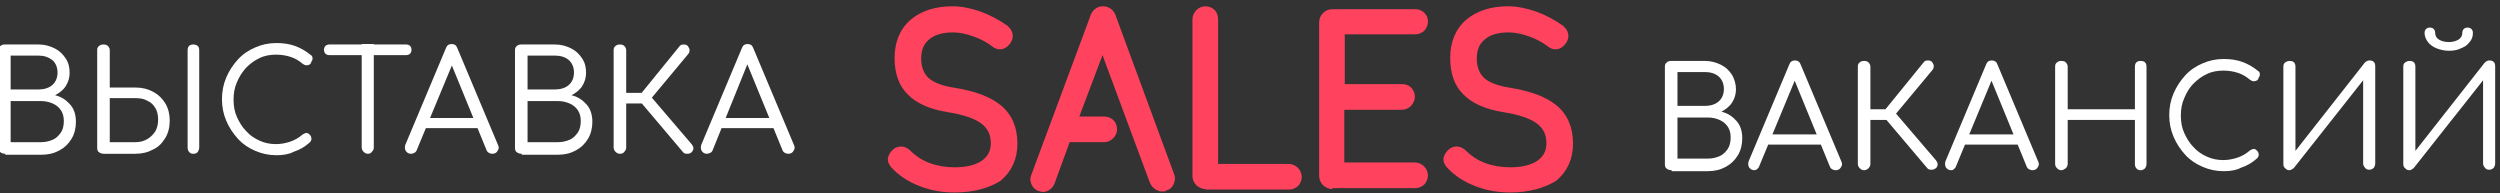 <?xml version="1.0" encoding="UTF-8"?> <!-- Generator: Adobe Illustrator 24.0.0, SVG Export Plug-In . SVG Version: 6.00 Build 0) --> <svg xmlns="http://www.w3.org/2000/svg" xmlns:xlink="http://www.w3.org/1999/xlink" id="Слой_1" x="0px" y="0px" viewBox="0 0 517 40" style="enable-background:new 0 0 517 40;" xml:space="preserve"><rect x="0" y="0" width="517" height="40" fill="#333333" stroke="none"/> <style type="text/css"> .st0{fill:#FF425E;} .st1{fill:#FFFFFF;} </style> <g> <path class="st0" d="M197.4,39.8c-2.5,0-4.9-0.4-7.2-1.3c-2.3-0.9-4.2-2.1-5.7-3.7c-0.7-0.7-0.9-1.4-0.9-1.8c0-0.5,0.2-1.2,1-2 c0.5-0.5,1.1-0.7,1.8-0.7c0.5,0,1.2,0.2,1.9,0.9c1,1,2.3,1.9,3.9,2.5c1.6,0.6,3.4,0.9,5.2,0.9c2.5,0,4.4-0.5,5.7-1.4 c1.2-0.9,1.8-2,1.8-3.6c0-1.7-0.6-3-1.9-4c-1.4-1.1-3.8-1.9-7-2.4c-3.7-0.6-6.4-1.8-8.2-3.6c-1.9-1.8-2.8-4.4-2.8-7.6 c0-3.3,1.1-6,3.3-7.9c2.1-1.8,5-2.8,8.7-2.8c1.8,0,3.8,0.4,5.8,1.1c1.9,0.7,3.8,1.7,5.5,2.9c0,0,0.1,0,0.1,0.1 c1.2,1,1.4,2.5,0.4,3.7c-0.7,0.9-1.5,1.1-2,1.1c-0.6,0-1.1-0.2-1.6-0.6c-1.2-0.9-2.5-1.6-4-2.1c-1.4-0.5-2.8-0.8-4.1-0.8 c-2.2,0-3.9,0.5-5,1.5c-1.1,0.9-1.6,2.2-1.6,3.9c0,1.7,0.5,3,1.4,3.9c1,1,2.8,1.7,5.2,2.1c4.5,0.7,7.7,1.9,9.9,3.7 c2.3,1.9,3.4,4.6,3.4,7.9c0,3.2-1.2,5.8-3.5,7.7C204.5,38.9,201.4,39.8,197.4,39.8z"></path> <path class="st0" d="M240.3,39.6c-0.4,0-0.7-0.1-1.1-0.3c-0.6-0.3-1.1-0.8-1.4-1.5L228,11.4l-4.8,12.7h5.2c0.7,0,1.4,0.3,1.9,0.8 c0.5,0.5,0.7,1.2,0.7,1.9c0,0.7-0.3,1.3-0.8,1.8c-0.5,0.5-1.1,0.8-1.8,0.8h-7.2l-3.1,8.5c-0.3,0.7-0.7,1.2-1.3,1.5 c-0.4,0.2-0.7,0.3-1.1,0.3c-0.3,0-0.6-0.1-0.9-0.2c-0.7-0.2-1.2-0.7-1.5-1.4c-0.3-0.7-0.3-1.4,0-2l12.3-33.1 c0.5-1.1,1.4-1.7,2.5-1.7c1.1,0,2,0.6,2.5,1.6L242.8,36c0.3,0.7,0.2,1.4-0.1,2.1c-0.3,0.7-0.8,1.1-1.5,1.3 C241,39.6,240.7,39.6,240.3,39.6z"></path> <path class="st0" d="M249.3,39.1c-0.7,0-1.3-0.3-1.9-0.8c-0.5-0.5-0.8-1.2-0.8-1.9V4c0-0.7,0.3-1.4,0.8-1.9 c0.5-0.5,1.2-0.8,1.9-0.8c0.8,0,1.4,0.3,1.9,0.8c0.5,0.5,0.7,1.2,0.7,1.9v29.9h14.6c0.7,0,1.4,0.3,1.9,0.8c0.5,0.5,0.8,1.2,0.8,1.9 c0,0.7-0.3,1.3-0.7,1.8c-0.5,0.5-1.2,0.8-1.9,0.8H249.3z"></path> <path class="st0" d="M275.5,39.1c-0.7,0-1.3-0.3-1.9-0.8c-0.5-0.5-0.8-1.2-0.8-1.9V4.6c0-0.7,0.3-1.4,0.8-1.9 c0.5-0.5,1.2-0.8,1.9-0.8h17.2c0.8,0,1.4,0.3,1.9,0.8c0.5,0.5,0.7,1.1,0.7,1.8c0,0.7-0.3,1.3-0.7,1.8c-0.5,0.5-1.2,0.8-1.9,0.8 h-14.6v10.3H290c0.7,0,1.3,0.2,1.8,0.7c0.5,0.5,0.8,1.2,0.8,1.9c0,0.7-0.3,1.3-0.8,1.9c-0.5,0.5-1.2,0.8-1.9,0.8h-11.9v10.9h14.6 c0.7,0,1.4,0.3,1.9,0.8c0.5,0.5,0.8,1.2,0.8,1.9c0,0.7-0.3,1.3-0.7,1.8c-0.5,0.5-1.2,0.8-1.9,0.8H275.5z"></path> <path class="st0" d="M312.3,39.8c-2.5,0-4.9-0.4-7.2-1.3c-2.3-0.9-4.2-2.1-5.7-3.7c-0.7-0.7-0.9-1.4-0.9-1.8c0-0.5,0.2-1.2,1-2 c0.5-0.5,1.1-0.7,1.8-0.7c0.5,0,1.2,0.2,1.9,0.9c1,1,2.3,1.9,3.9,2.5c1.6,0.6,3.4,0.9,5.2,0.9c2.5,0,4.4-0.5,5.7-1.4 c1.2-0.9,1.8-2,1.8-3.6c0-1.7-0.6-3-1.9-4c-1.4-1.1-3.8-1.9-7-2.4c-3.7-0.6-6.4-1.8-8.2-3.6c-1.9-1.8-2.8-4.4-2.8-7.6 c0-3.3,1.1-6,3.3-7.9c2.1-1.8,5-2.8,8.7-2.8c1.8,0,3.8,0.4,5.8,1.1c1.9,0.7,3.8,1.7,5.5,2.9c0,0,0.1,0,0.1,0.1 c1.2,1,1.4,2.5,0.4,3.7c-0.7,0.9-1.5,1.1-2,1.1c-0.6,0-1.1-0.2-1.6-0.6c-1.2-0.9-2.5-1.6-4-2.1c-1.4-0.5-2.8-0.8-4.1-0.8 c-2.2,0-3.9,0.5-5,1.5c-1.1,0.9-1.6,2.2-1.6,3.9c0,1.7,0.5,3,1.4,3.9c1,1,2.8,1.7,5.2,2.1c4.5,0.7,7.7,1.9,9.9,3.7 c2.3,1.9,3.4,4.6,3.4,7.9c0,3.2-1.2,5.8-3.5,7.7C319.3,38.9,316.2,39.8,312.3,39.8z"></path> </g> <g> <path class="st1" d="M1.1,31.8c-0.4,0-0.7-0.1-1-0.3s-0.4-0.5-0.4-0.9V10.4c0-0.4,0.1-0.7,0.4-0.9c0.2-0.2,0.5-0.3,0.9-0.3h7 c1.2,0,2.3,0.3,3.3,0.8s1.7,1.2,2.3,2.1c0.6,0.9,0.8,1.9,0.8,3c0,1-0.3,1.9-0.8,2.7c-0.5,0.8-1.3,1.4-2.2,1.9 c1.3,0.3,2.3,1,3.1,1.9c0.8,0.9,1.2,2.1,1.2,3.6c0,1.3-0.3,2.5-0.9,3.5c-0.6,1-1.4,1.8-2.5,2.4c-1.1,0.6-2.3,0.9-3.7,0.9H1.1z M2.2,18.5H8c1.1,0,2.1-0.3,2.8-0.9c0.7-0.6,1.1-1.5,1.1-2.6c0-1.1-0.4-2-1.1-2.6C10,11.8,9.1,11.5,8,11.5H2.2V18.5z M2.2,29.4h6.3 c0.9,0,1.7-0.2,2.4-0.5s1.2-0.8,1.7-1.5c0.4-0.6,0.6-1.4,0.6-2.4c0-0.9-0.2-1.6-0.6-2.2c-0.4-0.6-1-1.1-1.7-1.4s-1.5-0.5-2.4-0.5 H2.2V29.4z"></path> <path class="st1" d="M21.5,31.8c-0.4,0-0.7-0.1-1-0.3c-0.3-0.2-0.4-0.5-0.4-0.9V10.3c0-0.3,0.1-0.6,0.4-0.8 c0.2-0.2,0.5-0.3,0.9-0.3c0.4,0,0.7,0.1,0.9,0.3c0.2,0.2,0.4,0.5,0.4,0.8v7.8H28c1.4,0,2.6,0.3,3.7,0.9s1.9,1.4,2.5,2.4 c0.6,1,0.9,2.2,0.9,3.5c0,1.4-0.3,2.6-0.9,3.6c-0.6,1-1.4,1.9-2.5,2.4c-1.1,0.6-2.3,0.9-3.7,0.9H21.5z M22.6,29.4H28 c0.9,0,1.7-0.2,2.4-0.6c0.7-0.4,1.2-0.9,1.7-1.6c0.4-0.7,0.6-1.5,0.6-2.5c0-0.9-0.2-1.8-0.6-2.4c-0.4-0.7-1-1.2-1.7-1.5 c-0.7-0.4-1.5-0.5-2.4-0.5h-5.3V29.4z M40,31.8c-0.4,0-0.7-0.1-0.9-0.4c-0.2-0.2-0.3-0.5-0.3-0.9V10.4c0-0.4,0.1-0.7,0.3-0.9 c0.2-0.2,0.5-0.3,0.9-0.3c0.3,0,0.6,0.1,0.9,0.3c0.2,0.2,0.3,0.5,0.3,0.9v20.1c0,0.3-0.1,0.6-0.3,0.9C40.7,31.7,40.4,31.8,40,31.8z "></path> <path class="st1" d="M57.2,32.1c-1.6,0-3-0.3-4.4-0.9c-1.4-0.6-2.6-1.4-3.6-2.5c-1-1.1-1.8-2.3-2.4-3.7c-0.6-1.4-0.9-2.9-0.9-4.5 c0-1.6,0.3-3.1,0.9-4.5c0.6-1.4,1.4-2.6,2.4-3.7c1-1.1,2.2-1.9,3.6-2.5c1.4-0.6,2.8-0.9,4.4-0.9c1.4,0,2.7,0.2,3.8,0.6 c1.1,0.4,2.2,1,3.3,1.9c0.2,0.1,0.3,0.3,0.3,0.4c0,0.2,0.1,0.3,0,0.5c0,0.2-0.1,0.3-0.2,0.4c0,0.2-0.1,0.4-0.3,0.6 c-0.2,0.1-0.4,0.2-0.7,0.2c-0.3,0-0.5-0.1-0.8-0.3c-0.7-0.6-1.5-1.1-2.4-1.4c-0.9-0.3-1.9-0.5-3.1-0.5c-1.2,0-2.4,0.2-3.4,0.7 c-1.1,0.5-2,1.2-2.8,2c-0.8,0.9-1.4,1.8-1.9,3c-0.5,1.1-0.7,2.3-0.7,3.6c0,1.3,0.2,2.5,0.7,3.6c0.5,1.1,1.1,2.1,1.9,2.9 c0.8,0.9,1.7,1.5,2.8,2c1.1,0.5,2.2,0.7,3.4,0.7c1,0,2-0.2,2.9-0.5c0.9-0.3,1.8-0.8,2.6-1.5c0.3-0.2,0.6-0.3,0.8-0.3 c0.3,0,0.5,0.2,0.7,0.4c0.2,0.2,0.3,0.5,0.3,0.8c0,0.2,0,0.3-0.1,0.4c-0.1,0.1-0.1,0.3-0.3,0.4c-1,0.9-2.1,1.5-3.3,1.9 C59.8,31.9,58.5,32.1,57.2,32.1z"></path> <path class="st1" d="M68.1,11.4c-0.3,0-0.6-0.1-0.8-0.3c-0.2-0.2-0.3-0.5-0.3-0.8c0-0.3,0.1-0.6,0.3-0.8c0.2-0.2,0.5-0.3,0.8-0.3 H84c0.3,0,0.6,0.1,0.8,0.3c0.2,0.2,0.3,0.5,0.3,0.8c0,0.3-0.1,0.6-0.3,0.8c-0.2,0.2-0.5,0.3-0.8,0.3H68.1z M76.1,31.8 c-0.3,0-0.6-0.1-0.9-0.4c-0.2-0.2-0.4-0.5-0.4-0.9V9.1h2.5v21.4c0,0.3-0.1,0.6-0.4,0.9C76.7,31.7,76.4,31.8,76.1,31.8z"></path> <path class="st1" d="M85,31.8c-0.5,0-0.8-0.2-1.1-0.6c-0.2-0.4-0.2-0.8-0.1-1.2l8.4-20c0.2-0.6,0.6-0.9,1.2-0.9 c0.6,0,1,0.3,1.2,0.9l8.4,20c0.2,0.4,0.2,0.8-0.1,1.2c-0.2,0.4-0.6,0.6-1.1,0.6c-0.3,0-0.5-0.1-0.7-0.2c-0.2-0.1-0.4-0.3-0.5-0.6 l-7.7-18.8H94L86.2,31c-0.1,0.3-0.3,0.5-0.5,0.6C85.5,31.7,85.3,31.8,85,31.8z M86.8,26.5l1-2.1h11.6l1,2.1H86.8z"></path> <path class="st1" d="M107.9,31.8c-0.4,0-0.7-0.1-1-0.3c-0.3-0.2-0.4-0.5-0.4-0.9V10.4c0-0.4,0.1-0.7,0.4-0.9 c0.2-0.2,0.5-0.3,0.9-0.3h7c1.2,0,2.3,0.3,3.3,0.8c1,0.5,1.7,1.2,2.3,2.1c0.6,0.9,0.8,1.9,0.8,3c0,1-0.3,1.9-0.8,2.7 c-0.5,0.8-1.3,1.4-2.2,1.9c1.3,0.3,2.3,1,3.1,1.9c0.8,0.9,1.2,2.1,1.2,3.6c0,1.3-0.3,2.5-0.9,3.5c-0.6,1-1.4,1.8-2.5,2.4 c-1.1,0.6-2.3,0.9-3.7,0.9H107.9z M109.1,18.5h5.7c1.1,0,2.1-0.3,2.8-0.9c0.7-0.6,1.1-1.5,1.1-2.6c0-1.1-0.4-2-1.1-2.6 c-0.7-0.6-1.7-0.9-2.8-0.9h-5.7V18.5z M109.1,29.4h6.3c0.9,0,1.7-0.2,2.4-0.5s1.2-0.8,1.7-1.5c0.4-0.6,0.6-1.4,0.6-2.4 c0-0.9-0.2-1.6-0.6-2.2s-1-1.1-1.7-1.4s-1.5-0.5-2.4-0.5h-6.3V29.4z"></path> <path class="st1" d="M128.2,31.8c-0.3,0-0.6-0.1-0.9-0.4c-0.2-0.2-0.4-0.5-0.4-0.9V10.4c0-0.4,0.1-0.7,0.4-0.9 c0.2-0.2,0.5-0.3,0.9-0.3c0.4,0,0.7,0.1,0.9,0.3c0.2,0.2,0.4,0.5,0.4,0.9v8.8h4.6v2.2h-4.6v9.1c0,0.3-0.1,0.6-0.4,0.9 C128.9,31.7,128.6,31.8,128.2,31.8z M143,31.5c-0.2,0.2-0.5,0.3-0.9,0.3s-0.7-0.1-0.9-0.4l-9.4-11.1l8.7-10.7 c0.2-0.3,0.5-0.4,0.9-0.4c0.4,0,0.7,0.1,0.9,0.4c0.2,0.3,0.3,0.5,0.3,0.8c0,0.3-0.1,0.6-0.3,0.8l-7.5,9l8.3,9.7 c0.2,0.3,0.3,0.5,0.3,0.8C143.4,30.9,143.3,31.2,143,31.5z"></path> <path class="st1" d="M146.2,31.8c-0.5,0-0.8-0.2-1.1-0.6c-0.2-0.4-0.2-0.8-0.1-1.2l8.4-20c0.2-0.6,0.6-0.9,1.2-0.9 c0.6,0,1,0.3,1.2,0.9l8.4,20c0.2,0.4,0.2,0.8-0.1,1.2c-0.2,0.4-0.6,0.6-1.1,0.6c-0.3,0-0.5-0.1-0.7-0.2c-0.2-0.1-0.4-0.3-0.5-0.6 l-7.7-18.8h0.9L147.4,31c-0.1,0.3-0.3,0.5-0.5,0.6C146.7,31.7,146.4,31.8,146.2,31.8z M148,26.5l1-2.1h11.6l1,2.1H148z"></path> </g> <g> <path class="st1" d="M345.7,35.2c-0.4,0-0.7-0.1-1-0.3c-0.3-0.2-0.4-0.5-0.4-0.9V13.8c0-0.4,0.1-0.7,0.4-0.9 c0.2-0.2,0.5-0.3,0.9-0.3h7c1.2,0,2.3,0.3,3.3,0.8c1,0.5,1.7,1.2,2.3,2.1c0.5,0.9,0.8,1.9,0.8,3c0,1-0.3,1.9-0.8,2.7 c-0.5,0.8-1.3,1.4-2.2,1.9c1.3,0.3,2.3,1,3.1,1.9c0.8,0.9,1.2,2.1,1.2,3.6c0,1.3-0.3,2.5-0.9,3.5c-0.6,1-1.4,1.8-2.5,2.4 c-1.1,0.6-2.3,0.9-3.7,0.9H345.7z M346.9,21.9h5.7c1.1,0,2.1-0.3,2.8-0.9c0.7-0.6,1.1-1.5,1.1-2.6c0-1.1-0.4-2-1.1-2.6 c-0.7-0.6-1.7-0.9-2.8-0.9h-5.7V21.9z M346.9,32.8h6.3c0.9,0,1.7-0.2,2.4-0.5c0.7-0.3,1.2-0.8,1.7-1.5c0.4-0.6,0.6-1.4,0.6-2.4 c0-0.9-0.2-1.6-0.6-2.2c-0.4-0.6-1-1.1-1.7-1.4c-0.7-0.3-1.5-0.5-2.4-0.5h-6.3V32.8z"></path> <path class="st1" d="M362.8,35.2c-0.5,0-0.8-0.2-1.1-0.6c-0.2-0.4-0.2-0.8-0.1-1.2l8.4-20c0.2-0.6,0.6-0.9,1.2-0.9 c0.6,0,1,0.3,1.2,0.9l8.4,20c0.2,0.4,0.2,0.8-0.1,1.2c-0.2,0.4-0.6,0.6-1.1,0.6c-0.3,0-0.5-0.1-0.7-0.2c-0.2-0.1-0.4-0.3-0.5-0.6 l-7.7-18.8h0.9l-7.8,18.8c-0.1,0.3-0.3,0.5-0.5,0.6C363.3,35.1,363,35.2,362.8,35.2z M364.6,29.9l1-2.1h11.6l1,2.1H364.6z"></path> <path class="st1" d="M385.5,35.2c-0.3,0-0.6-0.1-0.9-0.4c-0.2-0.2-0.4-0.5-0.4-0.9V13.8c0-0.4,0.1-0.7,0.4-0.9 c0.2-0.2,0.5-0.3,0.9-0.3c0.4,0,0.7,0.1,0.9,0.3c0.2,0.2,0.4,0.5,0.4,0.9v8.8h4.6v2.2h-4.6v9.1c0,0.3-0.1,0.6-0.4,0.9 C386.2,35,385.9,35.2,385.5,35.2z M400.3,34.8c-0.2,0.2-0.5,0.3-0.9,0.3c-0.4,0-0.7-0.1-0.9-0.4l-9.4-11.1l8.7-10.7 c0.2-0.3,0.5-0.4,0.9-0.4c0.4,0,0.7,0.1,0.9,0.4c0.2,0.3,0.3,0.5,0.3,0.8c0,0.3-0.1,0.6-0.3,0.8l-7.5,9l8.3,9.7 c0.2,0.3,0.3,0.5,0.3,0.8C400.7,34.3,400.6,34.6,400.3,34.8z"></path> <path class="st1" d="M403.5,35.2c-0.5,0-0.8-0.2-1.1-0.6c-0.2-0.4-0.2-0.8-0.1-1.2l8.4-20c0.2-0.6,0.6-0.9,1.2-0.9 c0.6,0,1,0.3,1.2,0.9l8.4,20c0.2,0.4,0.2,0.8-0.1,1.2c-0.2,0.4-0.6,0.6-1.1,0.6c-0.3,0-0.5-0.1-0.7-0.2c-0.2-0.1-0.4-0.3-0.5-0.6 l-7.7-18.8h0.9l-7.8,18.8c-0.1,0.3-0.3,0.5-0.5,0.6C404,35.1,403.8,35.2,403.5,35.2z M405.3,29.9l1-2.1h11.6l1,2.1H405.3z"></path> <path class="st1" d="M426.3,35.2c-0.3,0-0.6-0.1-0.9-0.4c-0.2-0.2-0.4-0.5-0.4-0.9V13.8c0-0.4,0.1-0.7,0.4-0.9 c0.2-0.2,0.5-0.3,0.9-0.3c0.4,0,0.7,0.1,0.9,0.3c0.2,0.2,0.4,0.5,0.4,0.9v8.8h13.9v-8.8c0-0.4,0.1-0.7,0.3-0.9 c0.2-0.2,0.5-0.3,0.9-0.3c0.4,0,0.7,0.1,0.9,0.3c0.2,0.2,0.3,0.5,0.3,0.9v20.1c0,0.3-0.1,0.6-0.3,0.9c-0.2,0.2-0.5,0.4-0.9,0.4 c-0.4,0-0.7-0.1-0.9-0.4c-0.2-0.2-0.3-0.5-0.3-0.9v-9.1h-13.9v9.1c0,0.3-0.1,0.6-0.4,0.9C426.9,35,426.6,35.2,426.3,35.2z"></path> <path class="st1" d="M459.9,35.4c-1.6,0-3-0.3-4.4-0.9c-1.4-0.6-2.6-1.4-3.6-2.5c-1-1.1-1.8-2.3-2.4-3.7c-0.6-1.4-0.9-2.9-0.9-4.5 c0-1.6,0.3-3.1,0.9-4.5c0.6-1.4,1.4-2.6,2.4-3.7c1-1.1,2.2-1.9,3.6-2.5c1.4-0.6,2.8-0.9,4.4-0.9c1.4,0,2.7,0.2,3.8,0.6 c1.1,0.4,2.2,1,3.3,1.9c0.2,0.1,0.3,0.3,0.3,0.4c0,0.2,0.1,0.3,0,0.5c0,0.2-0.1,0.3-0.2,0.4c0,0.2-0.1,0.4-0.3,0.6 c-0.2,0.1-0.4,0.2-0.7,0.2c-0.3,0-0.5-0.1-0.8-0.3c-0.7-0.6-1.5-1.1-2.4-1.4c-0.9-0.3-1.9-0.5-3.1-0.5c-1.2,0-2.4,0.2-3.4,0.7 c-1.1,0.5-2,1.2-2.8,2s-1.4,1.8-1.9,3c-0.5,1.1-0.7,2.3-0.7,3.6c0,1.3,0.2,2.5,0.7,3.6c0.5,1.1,1.1,2.1,1.9,2.9 c0.8,0.9,1.7,1.5,2.8,2c1.1,0.5,2.2,0.7,3.4,0.7c1,0,2-0.2,2.9-0.5c0.9-0.3,1.8-0.8,2.6-1.5c0.3-0.2,0.6-0.3,0.8-0.3 c0.3,0,0.5,0.2,0.7,0.4c0.2,0.2,0.3,0.5,0.3,0.8c0,0.2,0,0.3-0.1,0.4c-0.1,0.1-0.1,0.3-0.3,0.4c-1,0.9-2.1,1.5-3.3,1.9 C462.5,35.2,461.2,35.4,459.9,35.4z"></path> <path class="st1" d="M473.5,35.2c-0.3,0-0.7-0.1-0.9-0.4c-0.3-0.2-0.4-0.5-0.4-0.9V13.8c0-0.4,0.1-0.7,0.4-0.9 c0.3-0.2,0.6-0.3,0.9-0.3c0.4,0,0.7,0.1,0.9,0.3c0.2,0.2,0.3,0.5,0.3,0.9v17.4L489,13c0.3-0.3,0.6-0.5,1-0.5c0.4,0,0.7,0.1,0.9,0.3 c0.2,0.2,0.3,0.5,0.3,0.9v20.1c0,0.3-0.1,0.6-0.3,0.9c-0.2,0.2-0.5,0.4-0.9,0.4s-0.7-0.1-0.9-0.4c-0.2-0.2-0.4-0.5-0.4-0.9V16.6 l-14.3,18.1c-0.1,0.1-0.2,0.2-0.4,0.3C473.8,35.1,473.6,35.2,473.5,35.2z"></path> <path class="st1" d="M498.3,35.2c-0.3,0-0.7-0.1-0.9-0.4c-0.3-0.2-0.4-0.5-0.4-0.9V13.8c0-0.4,0.1-0.7,0.4-0.9 c0.3-0.2,0.6-0.3,0.9-0.3c0.4,0,0.7,0.1,0.9,0.3c0.2,0.2,0.3,0.5,0.3,0.9v17.4L513.8,13c0.3-0.3,0.6-0.5,1-0.5 c0.4,0,0.7,0.1,0.9,0.3c0.2,0.2,0.3,0.5,0.3,0.9v20.1c0,0.3-0.1,0.6-0.3,0.9c-0.2,0.2-0.5,0.4-0.9,0.4s-0.7-0.1-0.9-0.4 c-0.2-0.2-0.4-0.5-0.4-0.9V16.6l-14.3,18.1c-0.1,0.1-0.2,0.2-0.4,0.3C498.6,35.1,498.5,35.2,498.3,35.2z M506.5,10.5 c-1,0-1.8-0.2-2.6-0.5c-0.8-0.3-1.4-0.8-1.8-1.3s-0.7-1.2-0.7-1.9c0-0.3,0.1-0.6,0.3-0.8c0.2-0.2,0.5-0.3,0.8-0.3 c0.3,0,0.6,0.1,0.8,0.3c0.2,0.2,0.3,0.5,0.3,0.9c0,0.5,0.3,1,0.8,1.3c0.5,0.3,1.2,0.5,2,0.5c0.8,0,1.5-0.2,2-0.5 c0.5-0.3,0.8-0.8,0.8-1.3c0-0.4,0.1-0.7,0.3-0.9c0.2-0.2,0.5-0.3,0.8-0.3c0.3,0,0.6,0.1,0.8,0.3c0.2,0.2,0.3,0.5,0.3,0.8 c0,0.7-0.2,1.4-0.7,1.9c-0.4,0.6-1,1-1.8,1.3C508.3,10.3,507.5,10.5,506.5,10.5z"></path> </g> </svg> 